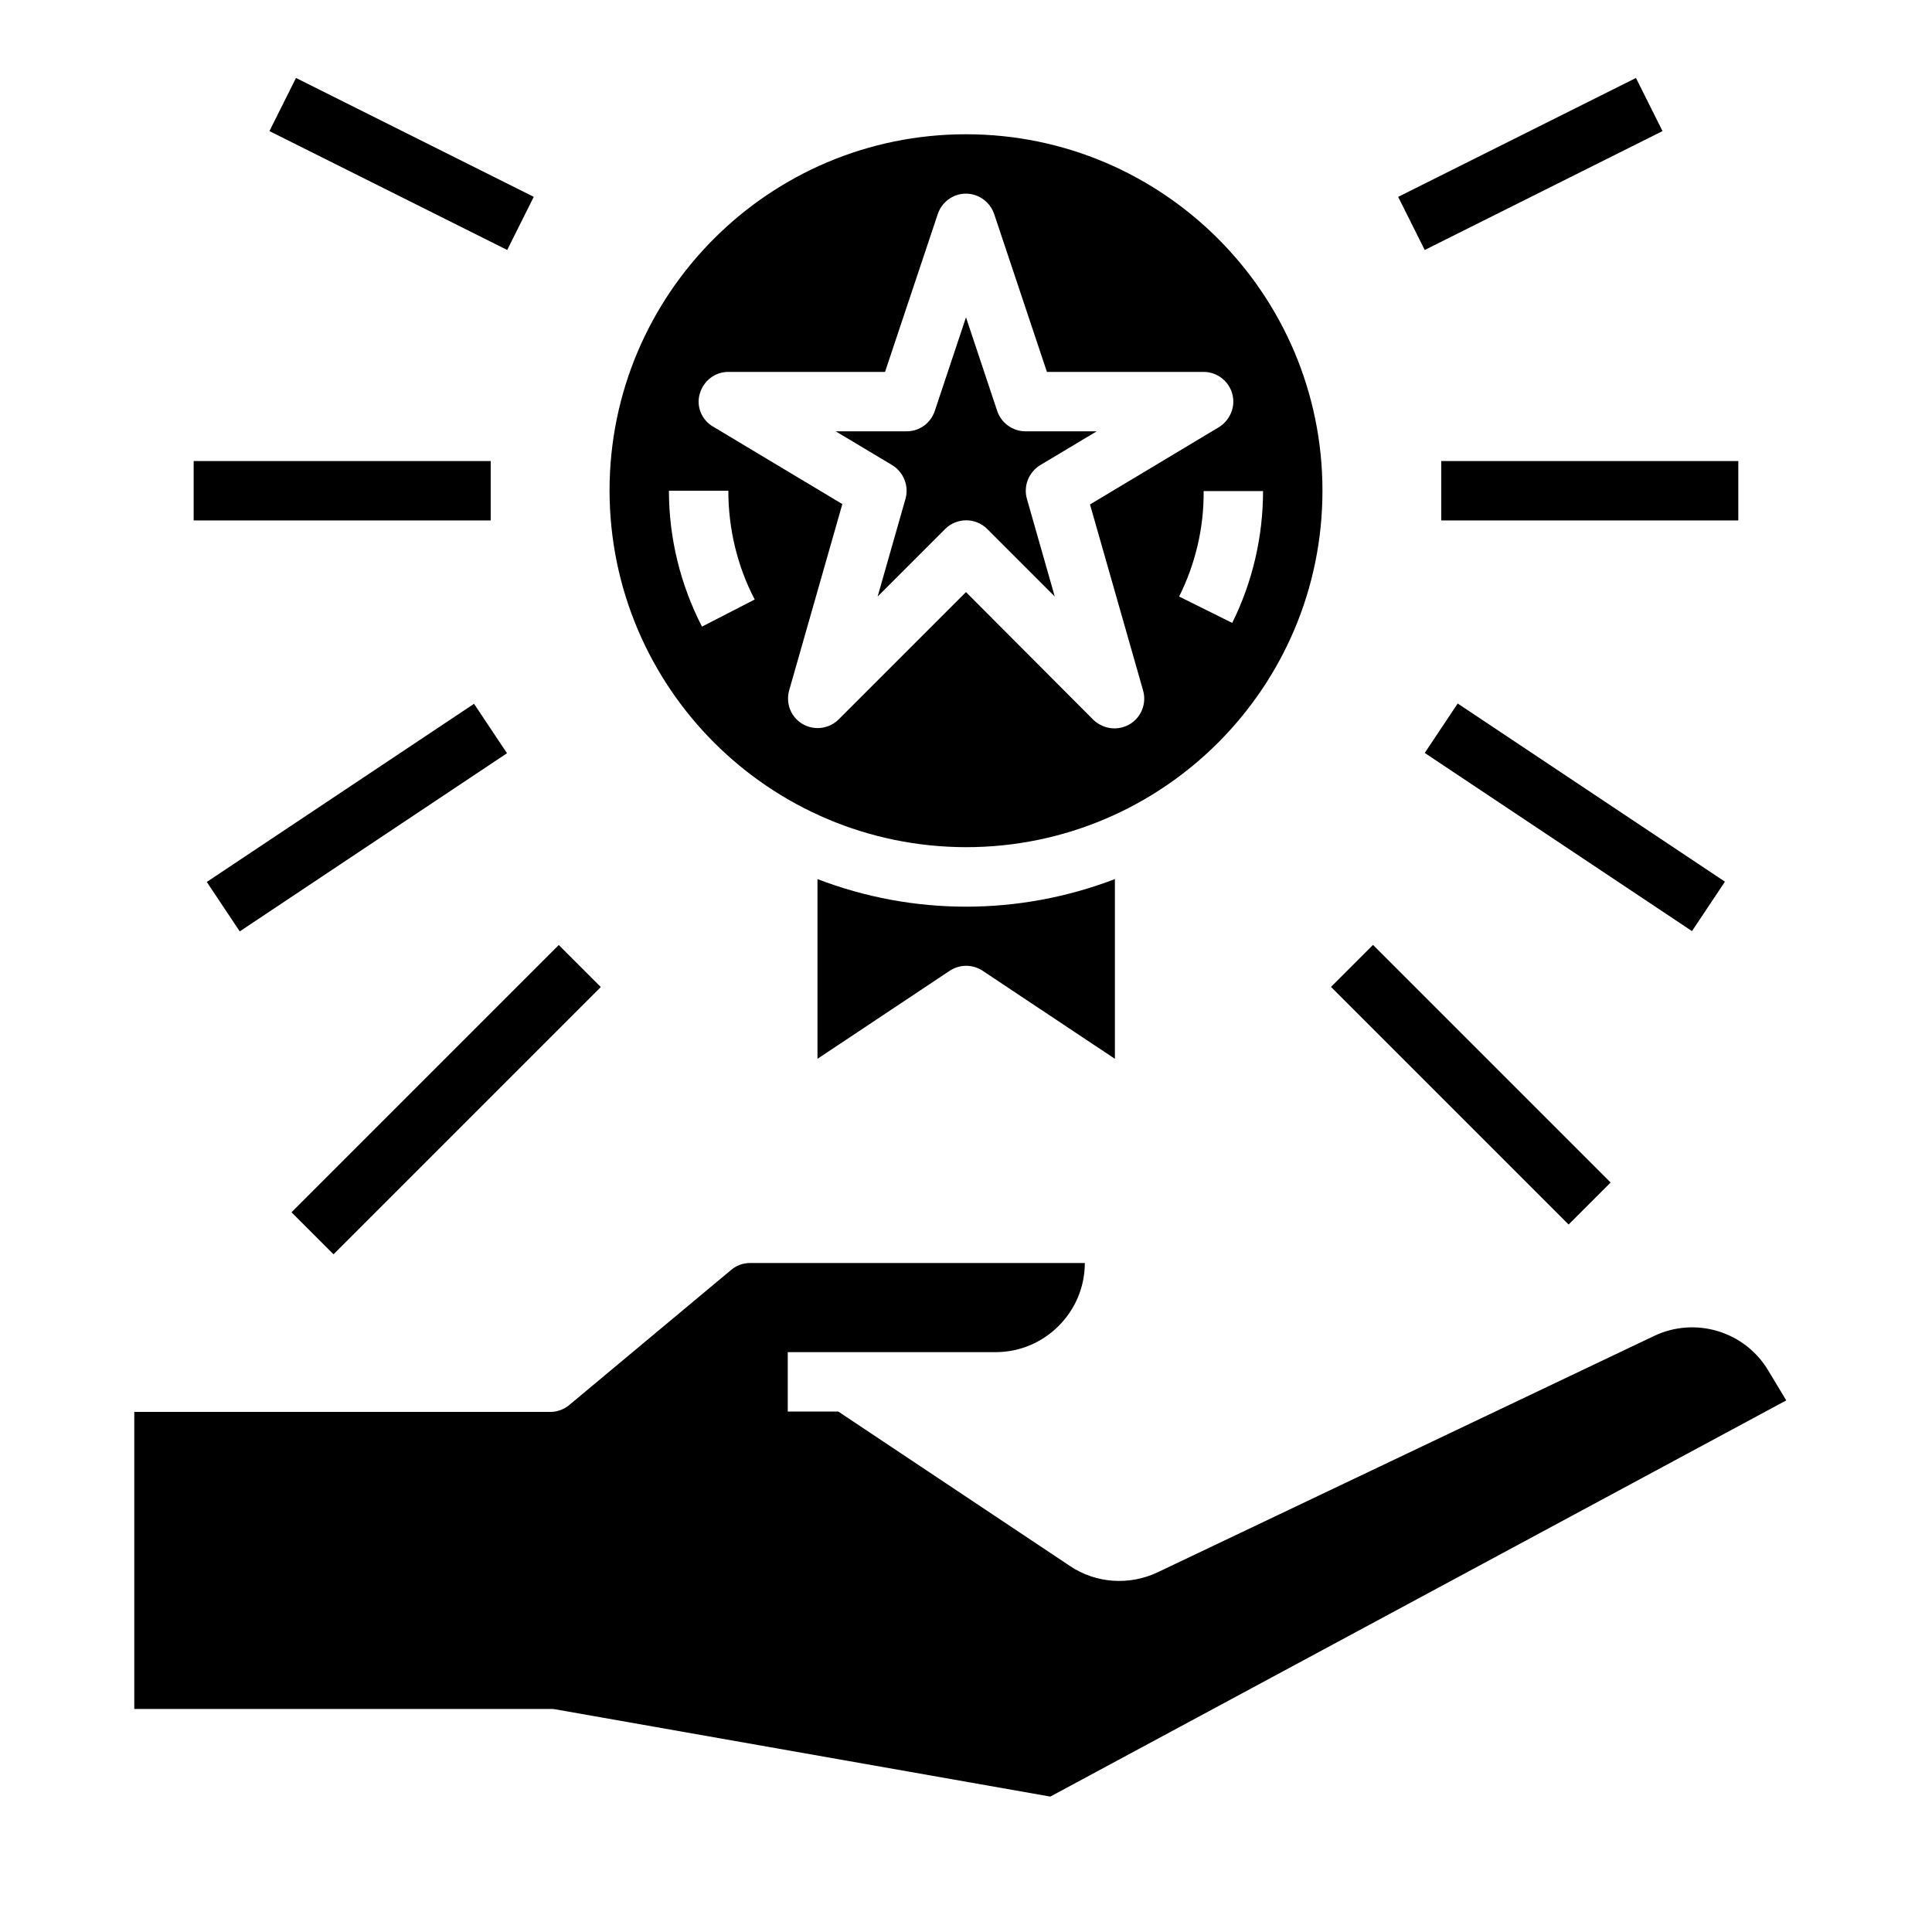 <?xml version="1.0" encoding="UTF-8"?>
<!-- Uploaded to: ICON Repo, www.svgrepo.com, Generator: ICON Repo Mixer Tools -->
<svg fill="#000000" width="800px" height="800px" version="1.1" viewBox="144 144 512 512" xmlns="http://www.w3.org/2000/svg">
 <g>
  <path d="m612.64 507.25c-6.199-10.43-19.387-14.465-30.406-9.152l-131.46 62.582c-7.477 3.543-16.336 2.953-23.223-1.672l-61.402-40.934h-13.383v-15.742h55.105c12.988 0 23.617-10.629 23.617-23.617h-88.758c-1.871 0-3.641 0.688-5.019 1.871l-42.805 35.719c-1.379 1.18-3.246 1.871-5.019 1.871l-110.3-0.004v78.719h110.21c0.492 0 0.887 0 1.379 0.098l131.17 23.125 195.03-104.99z"/>
  <path d="m400 368.51c52.152 0 94.465-42.312 94.465-94.465s-42.312-94.465-94.465-94.465-94.465 42.312-94.465 94.465c0.098 52.152 42.312 94.363 94.465 94.465zm70.551-59.434-14.07-6.988c4.328-8.66 6.594-18.301 6.496-27.945h15.742c0 12.004-2.754 24.008-8.168 34.934zm-141.11-60.715c0.984-3.445 4.035-5.805 7.578-5.805h41.523l13.973-41.82c1.379-4.133 5.805-6.394 9.938-5.019 2.363 0.789 4.231 2.656 5.019 5.019l13.973 41.82h41.527c4.328 0 7.871 3.543 7.871 7.871 0 2.754-1.477 5.312-3.836 6.789l-34.145 20.469 14.07 49.297c1.18 4.133-1.18 8.562-5.41 9.742-2.754 0.789-5.707 0-7.773-1.969l-33.754-33.848-33.75 33.75c-3.051 3.051-8.07 3.051-11.121 0-2.066-2.066-2.754-5.019-1.969-7.773l14.07-49.297-34.145-20.469c-3.148-1.77-4.625-5.41-3.641-8.758zm-8.168 25.684h15.742c0 10.035 2.363 19.977 6.988 28.832l-13.973 7.184c-5.707-11.121-8.758-23.422-8.758-36.016z"/>
  <path d="m360.64 376.97v47.625l35.031-23.32c2.656-1.77 6.102-1.77 8.758 0l35.031 23.32v-47.625c-25.484 9.742-53.43 9.742-78.82 0z"/>
  <path d="m383.96 276.21-7.379 25.879 17.91-17.91c3.051-3.051 8.07-3.051 11.121 0l17.91 17.91-7.379-25.879c-0.984-3.445 0.492-7.086 3.543-8.953l14.957-8.953-18.902-0.004c-3.344 0-6.394-2.164-7.477-5.41l-8.266-24.797-8.266 24.797c-1.082 3.246-4.035 5.41-7.477 5.41h-18.793l14.957 8.953c3.047 1.871 4.519 5.512 3.539 8.957z"/>
  <path d="m195.32 266.18h78.719v15.742h-78.719z"/>
  <path d="m198.8 377.73 70.824-47.215 8.734 13.102-70.824 47.215z"/>
  <path d="m221.25 465.27 70.832-70.832 11.133 11.133-70.832 70.832z"/>
  <path d="m215.4 178.74 7.039-14.082 63.016 31.508-7.039 14.082z"/>
  <path d="m525.95 266.18h78.719v15.742h-78.719z"/>
  <path d="m521.57 343.54 8.734-13.102 70.824 47.215-8.734 13.102z"/>
  <path d="m496.73 405.54 11.133-11.133 62.969 62.969-11.133 11.133z"/>
  <path d="m514.53 196.17 63.016-31.508 7.039 14.082-63.016 31.508z"/>
 </g>
</svg>